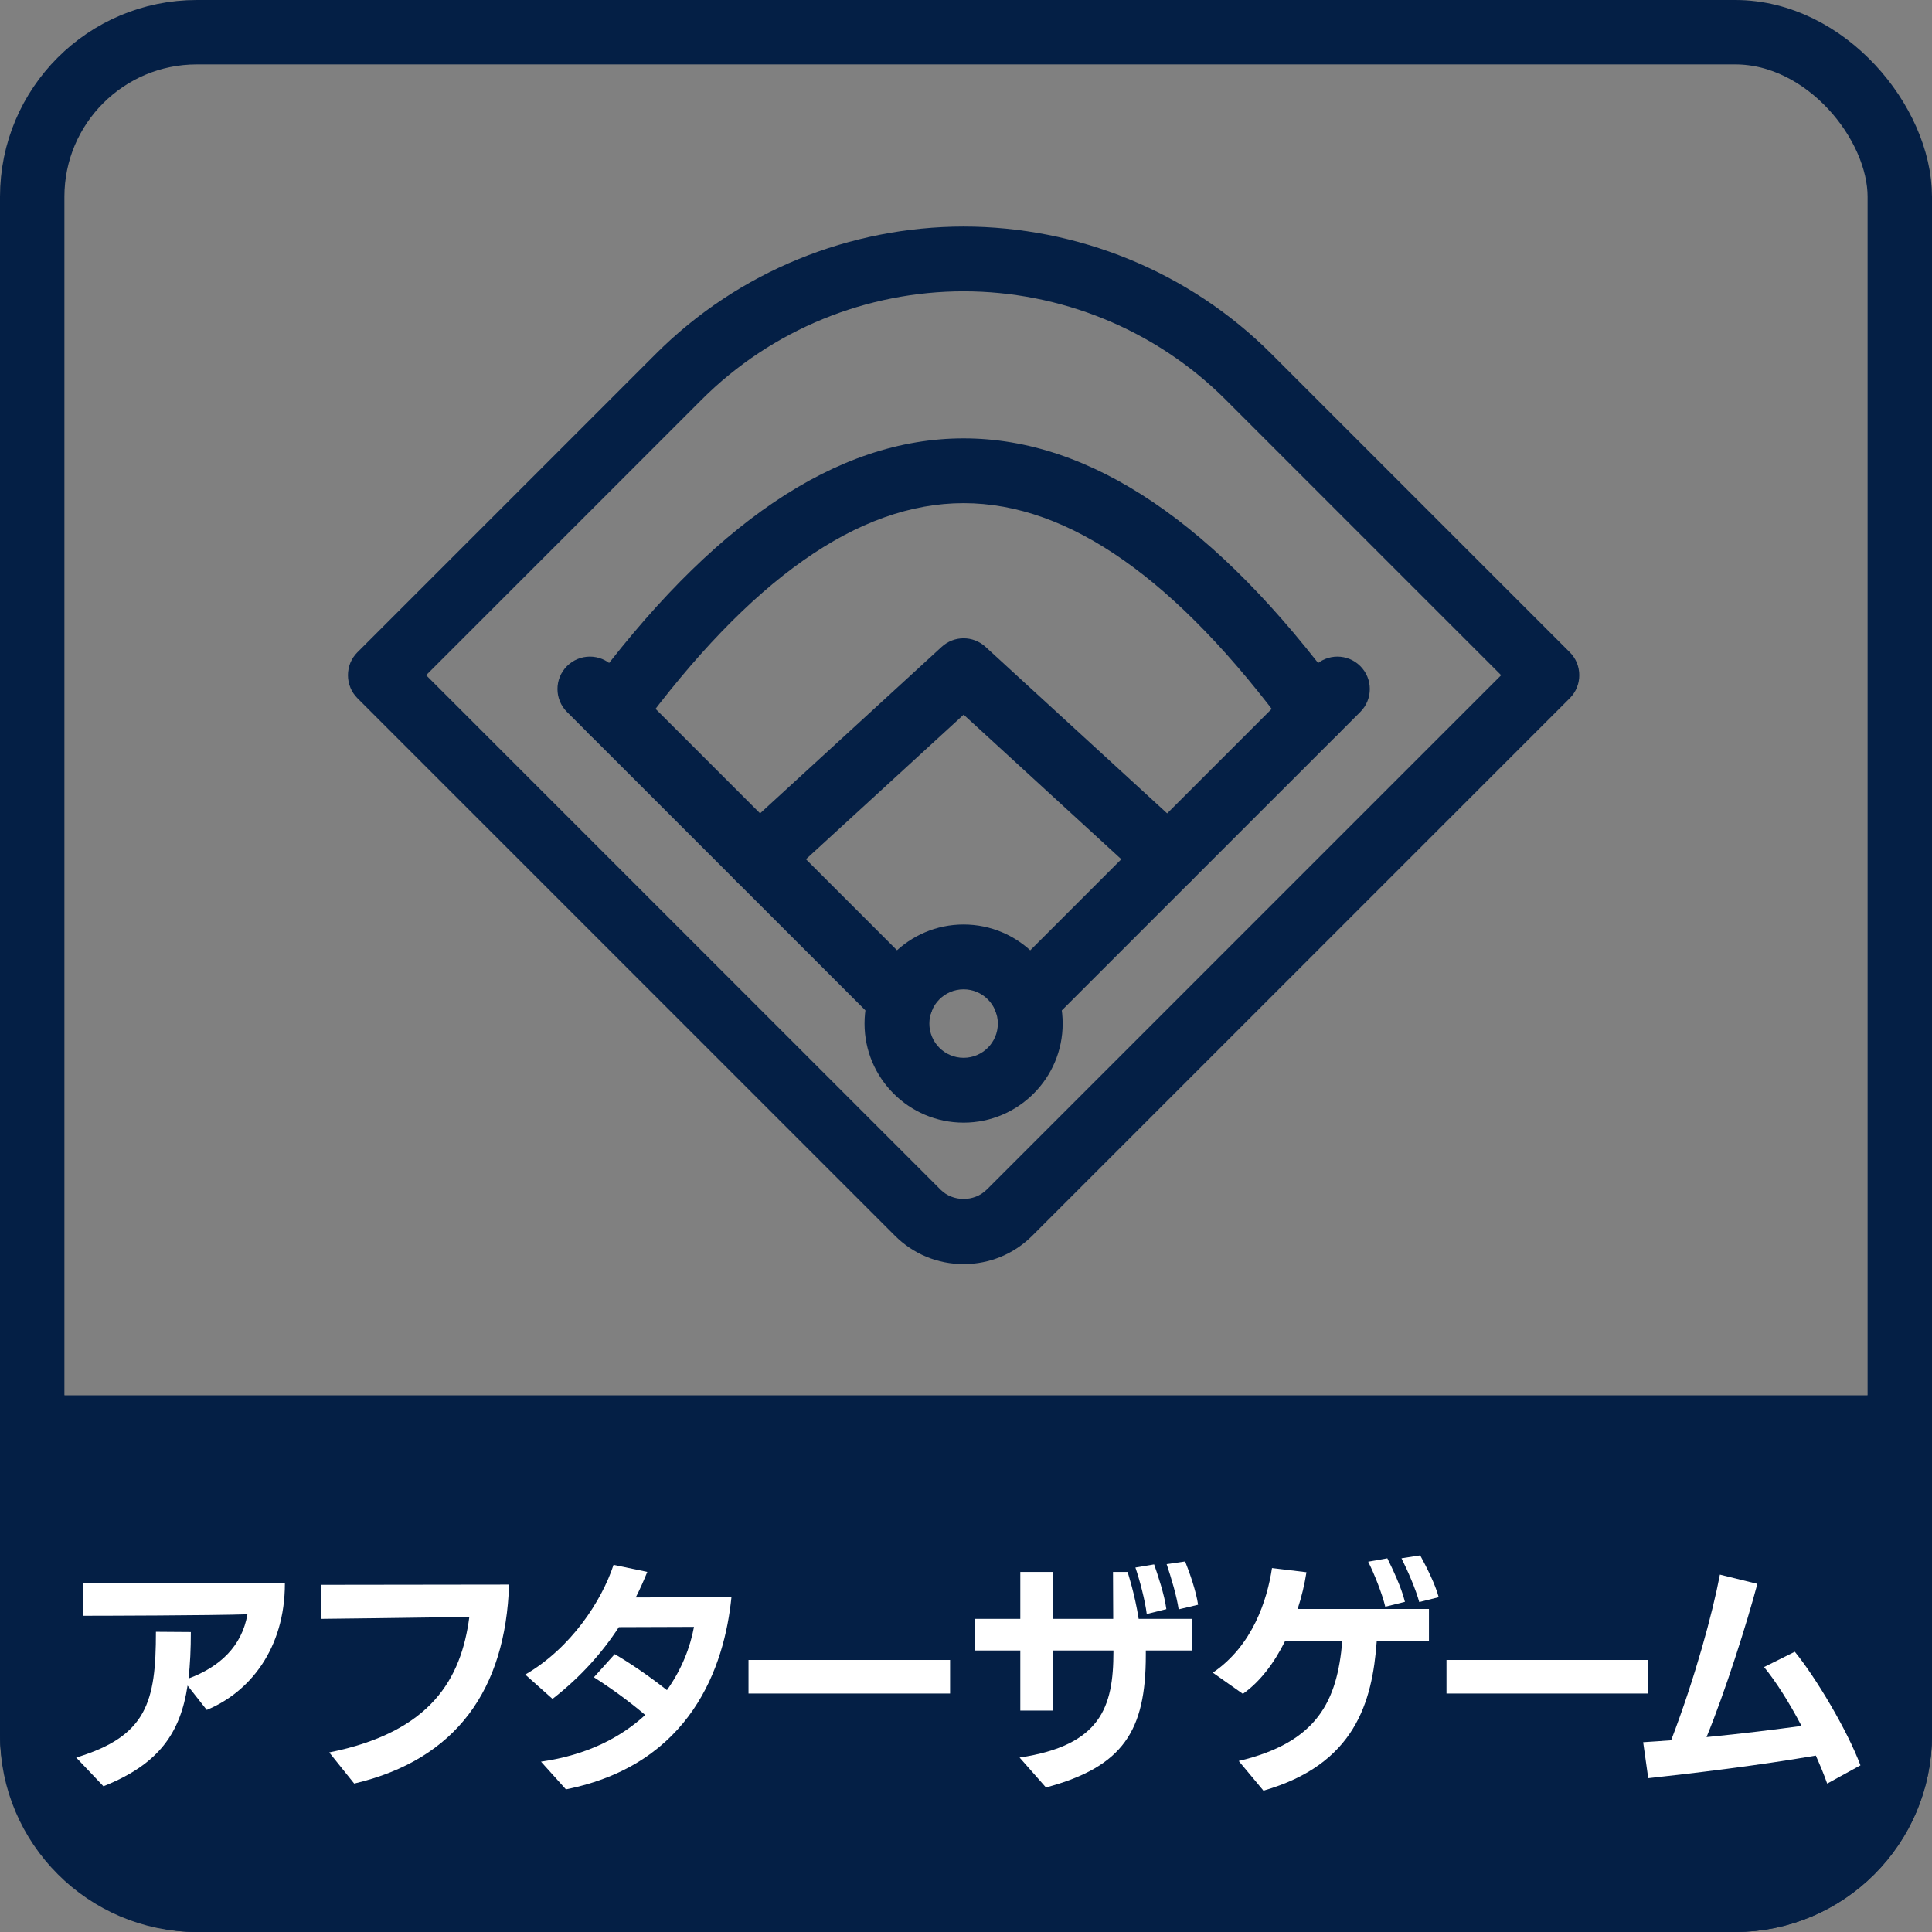 <?xml version="1.0" encoding="UTF-8"?><svg id="_レイヤー_1" xmlns="http://www.w3.org/2000/svg" viewBox="0 0 540 540"><rect x="0" y="0" width="540" height="540" fill="#808080" stroke="none"/><defs><style>.cls-1{fill:#041f45;}.cls-2{fill:none;stroke:#041f45;stroke-miterlimit:10;stroke-width:18px;}.cls-3{fill:#fff;}</style></defs><path class="cls-1" d="M251.89,288.65c-2.32,0-4.63-.88-6.4-2.65l-87.02-87.01c-3.54-3.54-3.54-9.27,0-12.81,3.54-3.54,9.27-3.54,12.81,0l87.02,87.01c3.54,3.54,3.54,9.27,0,12.81-1.77,1.77-4.09,2.65-6.4,2.65Z"/><path class="cls-1" d="M286.78,288.65c-2.32,0-4.63-.88-6.4-2.65-3.54-3.54-3.54-9.27,0-12.81l87.02-87.01c3.54-3.54,9.27-3.54,12.81,0,3.54,3.54,3.54,9.27,0,12.81l-87.02,87.01c-1.77,1.77-4.09,2.65-6.4,2.65Z"/><path class="cls-1" d="M269.33,313.78c-15.27,0-27.69-12.42-27.69-27.69s12.42-27.69,27.69-27.69,27.69,12.42,27.69,27.69-12.42,27.69-27.69,27.69ZM269.33,276.52c-5.28,0-9.57,4.29-9.57,9.57s4.29,9.57,9.57,9.57,9.57-4.29,9.57-9.57-4.29-9.57-9.57-9.57Z"/><path class="cls-1" d="M439.91,193.74c.33-.49.6-1.01.82-1.54,0,0,0-.01,0-.02.1-.25.19-.51.27-.76,0-.02.02-.05.03-.07.07-.24.13-.48.18-.72.01-.05.02-.09.03-.14.05-.23.08-.46.1-.69,0-.06.02-.12.03-.19.03-.29.04-.59.04-.89h0s0-.02,0-.03c0-.28-.01-.57-.04-.85,0-.08-.03-.17-.04-.25-.03-.21-.05-.42-.09-.63-.01-.07-.04-.14-.05-.21-.05-.22-.1-.44-.16-.65-.02-.05-.04-.1-.05-.15-.07-.23-.15-.46-.24-.68-.02-.04-.04-.07-.05-.11-.1-.23-.21-.46-.33-.69-.02-.04-.04-.07-.06-.11-.12-.22-.25-.44-.39-.65-.05-.07-.1-.13-.15-.2-.12-.17-.24-.35-.38-.52-.19-.23-.39-.46-.61-.67l-83.39-83.39c-23.27-23.27-54.45-35.58-86.05-35.61-31.6.04-62.78,12.34-86.05,35.61l-83.39,83.39c-.21.21-.42.44-.61.67-.14.17-.26.34-.38.52-.05.07-.1.13-.15.2-.14.21-.27.43-.39.65-.02.04-.04.07-.06.11-.12.23-.23.46-.33.69-.02.04-.04.07-.05.11-.09.22-.17.45-.24.68-.02.05-.04.1-.05.15-.06.21-.11.43-.16.65-.02.07-.04.14-.05.21-.04.21-.07.42-.09.63-.01.08-.03.17-.04.25-.03.28-.04.57-.04.85,0,0,0,.02,0,.03h0c0,.3.02.59.04.89,0,.06.02.12.03.19.03.23.06.46.1.69,0,.05.02.09.03.14.05.24.11.48.18.72,0,.02.02.05.03.07.08.26.17.51.27.76,0,0,0,.01,0,.02.22.53.5,1.05.82,1.54.02.02.03.04.05.07.15.22.31.44.48.65.19.23.39.46.6.67l150.24,150.24c5.12,5.13,11.95,7.95,19.21,7.95s14.08-2.82,19.21-7.95l150.24-150.24c.21-.21.42-.44.6-.67.17-.21.33-.43.48-.65.02-.02.03-.04.05-.07ZM275.73,332.55c-3.41,3.41-9.39,3.41-12.8,0L119.1,188.72l23.32-23.32s.02-.03.04-.04l53.63-53.63c19.81-19.81,46.35-30.28,73.25-30.31,26.89.03,53.44,10.5,73.25,30.31l53.63,53.63s.02.03.04.04l23.32,23.32-143.83,143.83Z"/><path class="cls-1" d="M269.33,140.63c29.51,0,59.68,21.43,90.79,63.7,2.97,4.03,8.63,4.89,12.67,1.93,4.03-2.97,4.89-8.64,1.92-12.66-34.72-47.16-69.8-71.07-105.38-71.07-35.59,0-70.67,23.91-105.38,71.07-2.97,4.03-2.11,9.7,1.92,12.66,4.04,2.97,9.7,2.11,12.67-1.93,31.12-42.27,61.28-63.7,90.79-63.7"/><path class="cls-1" d="M326.51,248.94c-2.19,0-4.38-.79-6.12-2.38l-51.05-46.81-51.05,46.81c-3.68,3.38-9.41,3.14-12.8-.55-3.38-3.69-3.13-9.42.55-12.8l57.17-52.42c3.47-3.18,8.77-3.18,12.24,0l57.17,52.42c3.69,3.38,3.93,9.11.55,12.8-1.79,1.95-4.23,2.94-6.68,2.94Z"/><rect class="cls-2" x="9" y="9" width="522" height="522" rx="46" ry="46"/><path class="cls-1" d="M531,390v95c0,25.3-20.7,46-46,46H55c-25.3,0-46-20.7-46-46v-95"/><path class="cls-2" d="M531,390v95c0,25.3-20.7,46-46,46H55c-25.3,0-46-20.7-46-46v-95"/><path class="cls-3" d="M52.43,471.11c-2,13.12-7.88,21.96-23.52,28.15l-7.62-8.02c19.77-5.98,22.29-15.57,22.29-35.15l9.76.07c0,4.69-.19,9.04-.65,12.99,8.79-3.26,14.92-9.04,16.47-17.95-9.88.34-41.61.41-45.93.41v-9.04h56.4c0,18.36-9.95,30.46-21.84,35.36l-5.36-6.8Z"/><path class="cls-3" d="M92.03,489.81c28.49-5.71,36.89-20.6,39.15-37.87-11.76.2-41.54.54-41.54.54v-9.52s47.81-.07,52.65-.07c-.97,29.17-14.6,48.89-43.29,55.62l-6.98-8.7Z"/><path class="cls-3" d="M151.2,492.39c12.92-1.84,22.35-6.8,29.14-13.05-4.59-3.88-9.17-7.21-14.34-10.54l5.81-6.46c3.88,2.24,9.37,5.92,14.6,10.06,4.13-5.78,6.53-12.04,7.56-17.68l-21,.07c-4.59,7.07-10.66,13.94-18.54,20.06l-7.62-6.8c12.79-7.41,21.38-20.6,24.68-30.67l9.43,1.97c-.97,2.38-2,4.76-3.23,7.14,7.69,0,23.19-.07,26.75-.07-1.94,19.38-11.24,46.71-46.26,53.71l-6.98-7.75Z"/><path class="cls-3" d="M209.21,473.35v-9.38h56.34v9.38h-56.34Z"/><path class="cls-3" d="M320.26,461.32v1.29c0,21.15-6.33,31.21-27.91,36.99l-7.37-8.36c22.68-3.4,26.23-14.07,26.23-29.58v-.34h-16.86v16.79h-9.17v-16.79h-12.73v-8.84h12.73v-13.12h9.17v13.12h16.8c0-4.01-.06-8.36-.06-13.12h4.07s2.07,6.32,3.1,13.12h14.86v8.84h-12.86ZM320.52,451.12c-.45-3.74-2-9.59-3.17-12.99l5.23-.88c.97,2.79,2.91,8.5,3.42,12.51l-5.49,1.36ZM329.44,449.83c-.52-3.6-2.07-8.84-3.36-12.65l5.17-.75c1.29,3.2,3.1,8.43,3.62,12.1l-5.43,1.29Z"/><path class="cls-3" d="M384.8,458.74c-1.23,17-6.07,34.41-31.66,41.75l-6.91-8.29c22.1-5.24,27.52-16.86,28.94-33.45h-16.02c-2.97,5.98-6.85,11.22-11.76,14.69l-8.4-5.92c11.11-7.55,15.18-20.26,16.54-29.24l9.63,1.16c-.52,3.4-1.36,6.87-2.46,10.27h36.7v9.04h-14.6ZM387.19,449.08c-.9-3.74-3.1-9.25-4.78-12.58l5.36-.95c1.36,2.79,3.94,8.09,4.91,12.17l-5.49,1.36ZM396.69,447.79c-.97-3.54-3.1-8.5-4.97-12.24l5.23-.82c1.74,3.2,4.2,8.02,5.17,11.69l-5.43,1.36Z"/><path class="cls-3" d="M404.3,473.35v-9.38h56.34v9.38h-56.34Z"/><path class="cls-3" d="M510.7,498.51c-.9-2.58-2-5.17-3.17-7.82-16.93,2.92-35.15,5.03-46.84,6.32l-1.42-10.06c2.46-.14,5.1-.34,7.82-.54,6.65-17.34,11.56-35.42,13.63-46.3l10.47,2.58c-2.91,10.95-8.98,30.12-14.21,42.84,9.82-.95,19.64-2.18,26.55-3.13-3.42-6.53-7.17-12.44-10.47-16.45l8.59-4.28c5.75,7,14.67,21.89,18.35,31.75l-9.3,5.1Z"/></svg>